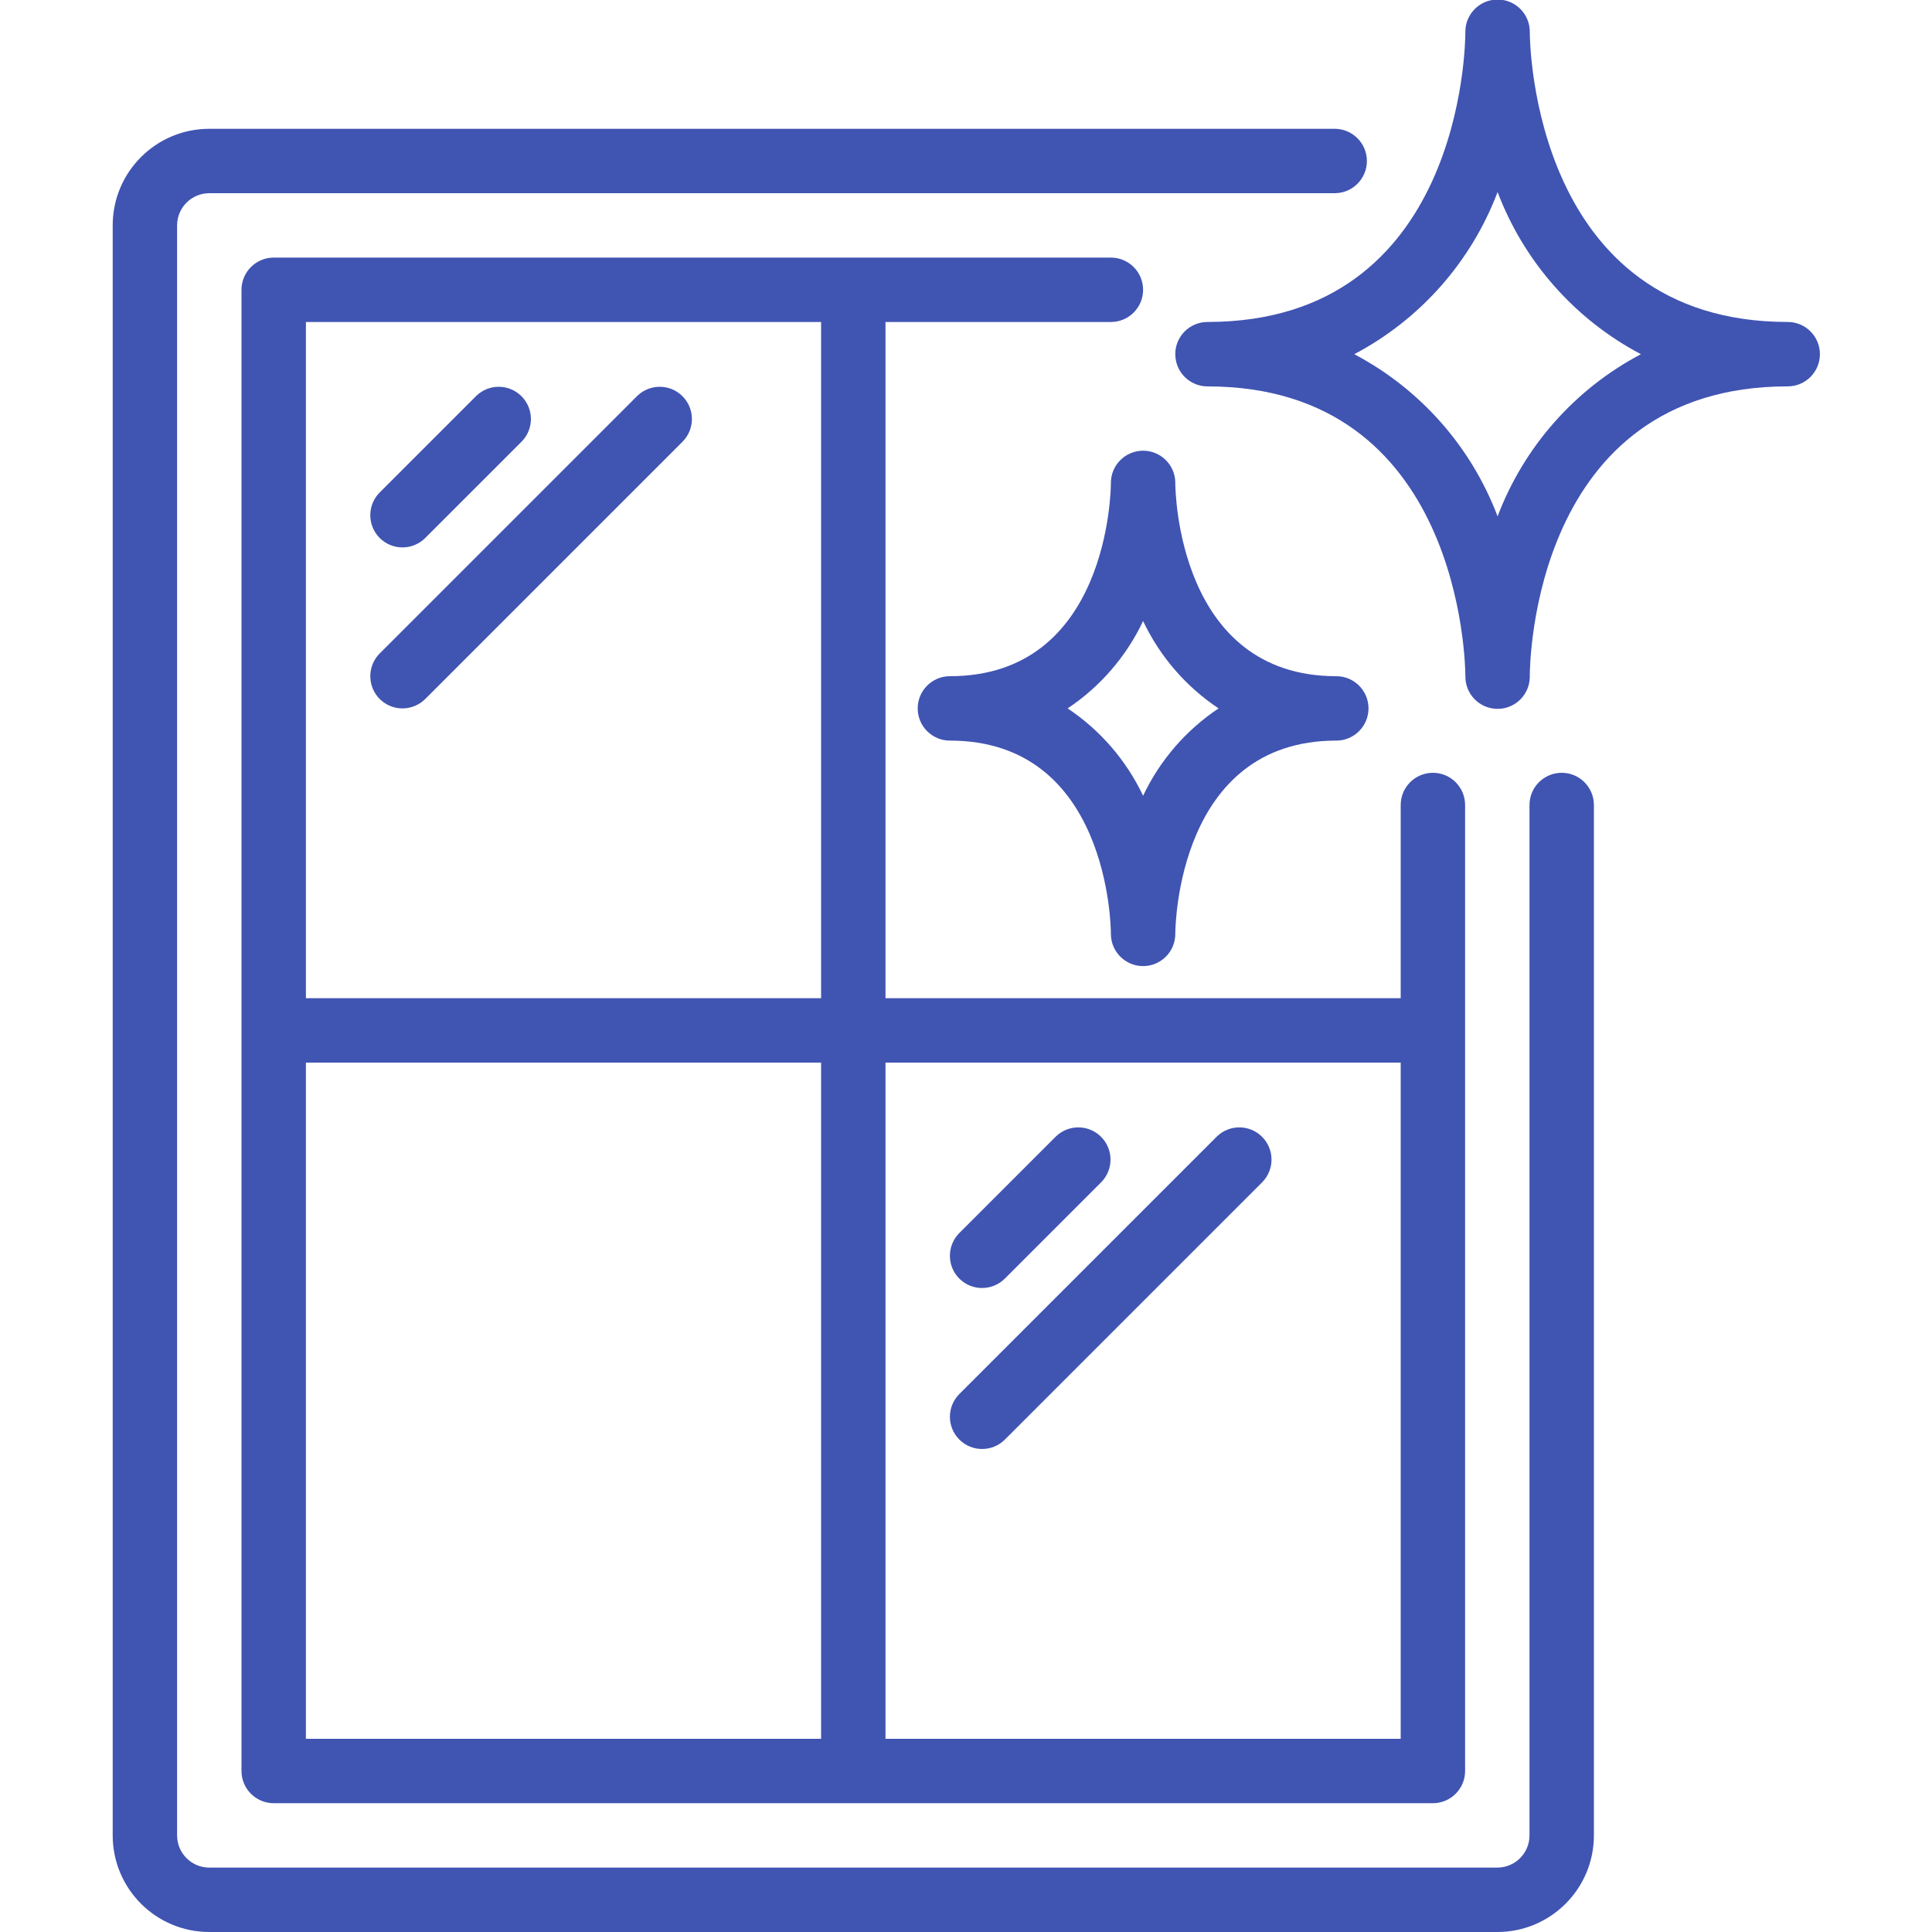 <svg xmlns="http://www.w3.org/2000/svg" xmlns:xlink="http://www.w3.org/1999/xlink" xmlns:svgjs="http://svgjs.com/svgjs" width="512" height="512" x="0" y="0" viewBox="0 0 53 60" style="enable-background:new 0 0 512 512" xml:space="preserve" class=""><g><g xmlns="http://www.w3.org/2000/svg" id="Page-1" fill="none" fill-rule="evenodd"><g id="008---Clean-Window" fill="rgb(0,0,0)" fill-rule="nonzero" transform="translate(0 -1)"><path id="Shape" d="m0 58c0 1.657 1.343 3 3 3h40c1.657 0 3-1.343 3-3v-32c0-.552-.448-1-1-1s-1 .448-1 1v32c0 .552-.448 1-1 1h-40c-.552 0-1-.448-1-1v-50c0-.552.448-1 1-1h34.95c.552 0 1-.448 1-1s-.448-1-1-1h-34.95c-1.657 0-3 1.343-3 3z" fill="#4054b2" data-original="#000000" style="" class=""></path><path id="Shape" d="m5 57h36c.552 0 1-.448 1-1v-30c0-.552-.448-1-1-1s-1 .448-1 1v6h-16v-21h7c.552 0 1-.448 1-1 0-.552-.448-1-1-1h-26c-.552 0-1 .448-1 1v46c0 .552.448 1 1 1zm1-23h16v21h-16zm34 0v21h-16v-21zm-34-23h16v21h-16z" fill="#4054b2" data-original="#000000" style="" class=""></path><path id="Shape" d="m9 18c.265-0.0.52-.105.707-.293l3-3c.379-.392.374-1.016-.012-1.402s-1.009-.391-1.402-.012l-3 3c-.286.286-.371.716-.217 1.09.155.374.519.617.924.617z" fill="#4054b2" data-original="#000000" style="" class=""></path><path id="Shape" d="m9 23c.265-0.0.52-.105.707-.293l8-8c.379-.392.374-1.016-.012-1.402s-1.009-.391-1.402-.012l-8 8c-.286.286-.371.716-.217 1.09.155.374.519.617.924.617z" fill="#4054b2" data-original="#000000" style="" class=""></path><path id="Shape" d="m27 41c.265-0.0.52-.105.707-.293l3-3c.379-.392.374-1.016-.012-1.402s-1.009-.391-1.402-.012l-3 3c-.286.286-.371.716-.217 1.09.155.374.519.617.924.617z" fill="#4054b2" data-original="#000000" style="" class=""></path><path id="Shape" d="m26.293 45.707c.39.39 1.024.39 1.414 0l8-8c.379-.392.374-1.016-.012-1.402s-1.009-.391-1.402-.012l-8 8c-.39.39-.39 1.024 0 1.414z" fill="#4054b2" data-original="#000000" style="" class=""></path><path id="Shape" d="m33 12c0 .552.448 1 1 1 7.87 0 8.007 8.6 8.009 9-.008.552.433 1.006.986 1.014s1.006-.433 1.014-.986v-.021-.008c0-.368.091-9 8.01-9 .552 0 1-.448 1-1s-.448-1-1-1c-7.888 0-8.009-8.634-8.01-9 .007-.552-.434-1.006-.987-1.013s-1.006.434-1.014.986v.019.008c0 .368-.091 9-8.009 9-.552 0-1 .448-1 1zm10.009-5.036c.82 2.165 2.403 3.956 4.451 5.036-2.048 1.08-3.631 2.871-4.451 5.036-.82-2.165-2.403-3.956-4.451-5.036 2.048-1.08 3.631-2.871 4.451-5.036z" fill="#4054b2" data-original="#000000" style="" class=""></path><path id="Shape" d="m33 16v-.006c-.002-.552-.451-.999-1.003-.997-.552.002-.999.451-.997 1.003 0 .245-.084 6-5 6-.552 0-1 .448-1 1s.448 1 1 1c4.916 0 5 5.757 5 6v.006c.002.552.451.999 1.003.997.552-.002.999-.451.997-1.003 0-.245.084-6 5-6 .552 0 1-.448 1-1s-.448-1-1-1c-4.916 0-5-5.757-5-6zm1.344 7c-1.013.675-1.823 1.613-2.344 2.713-.521-1.1-1.331-2.038-2.344-2.713 1.013-.675 1.823-1.613 2.344-2.713.521 1.1 1.331 2.038 2.344 2.713z" fill="#4054b2" data-original="#000000" style="" class=""></path></g></g></g></svg>